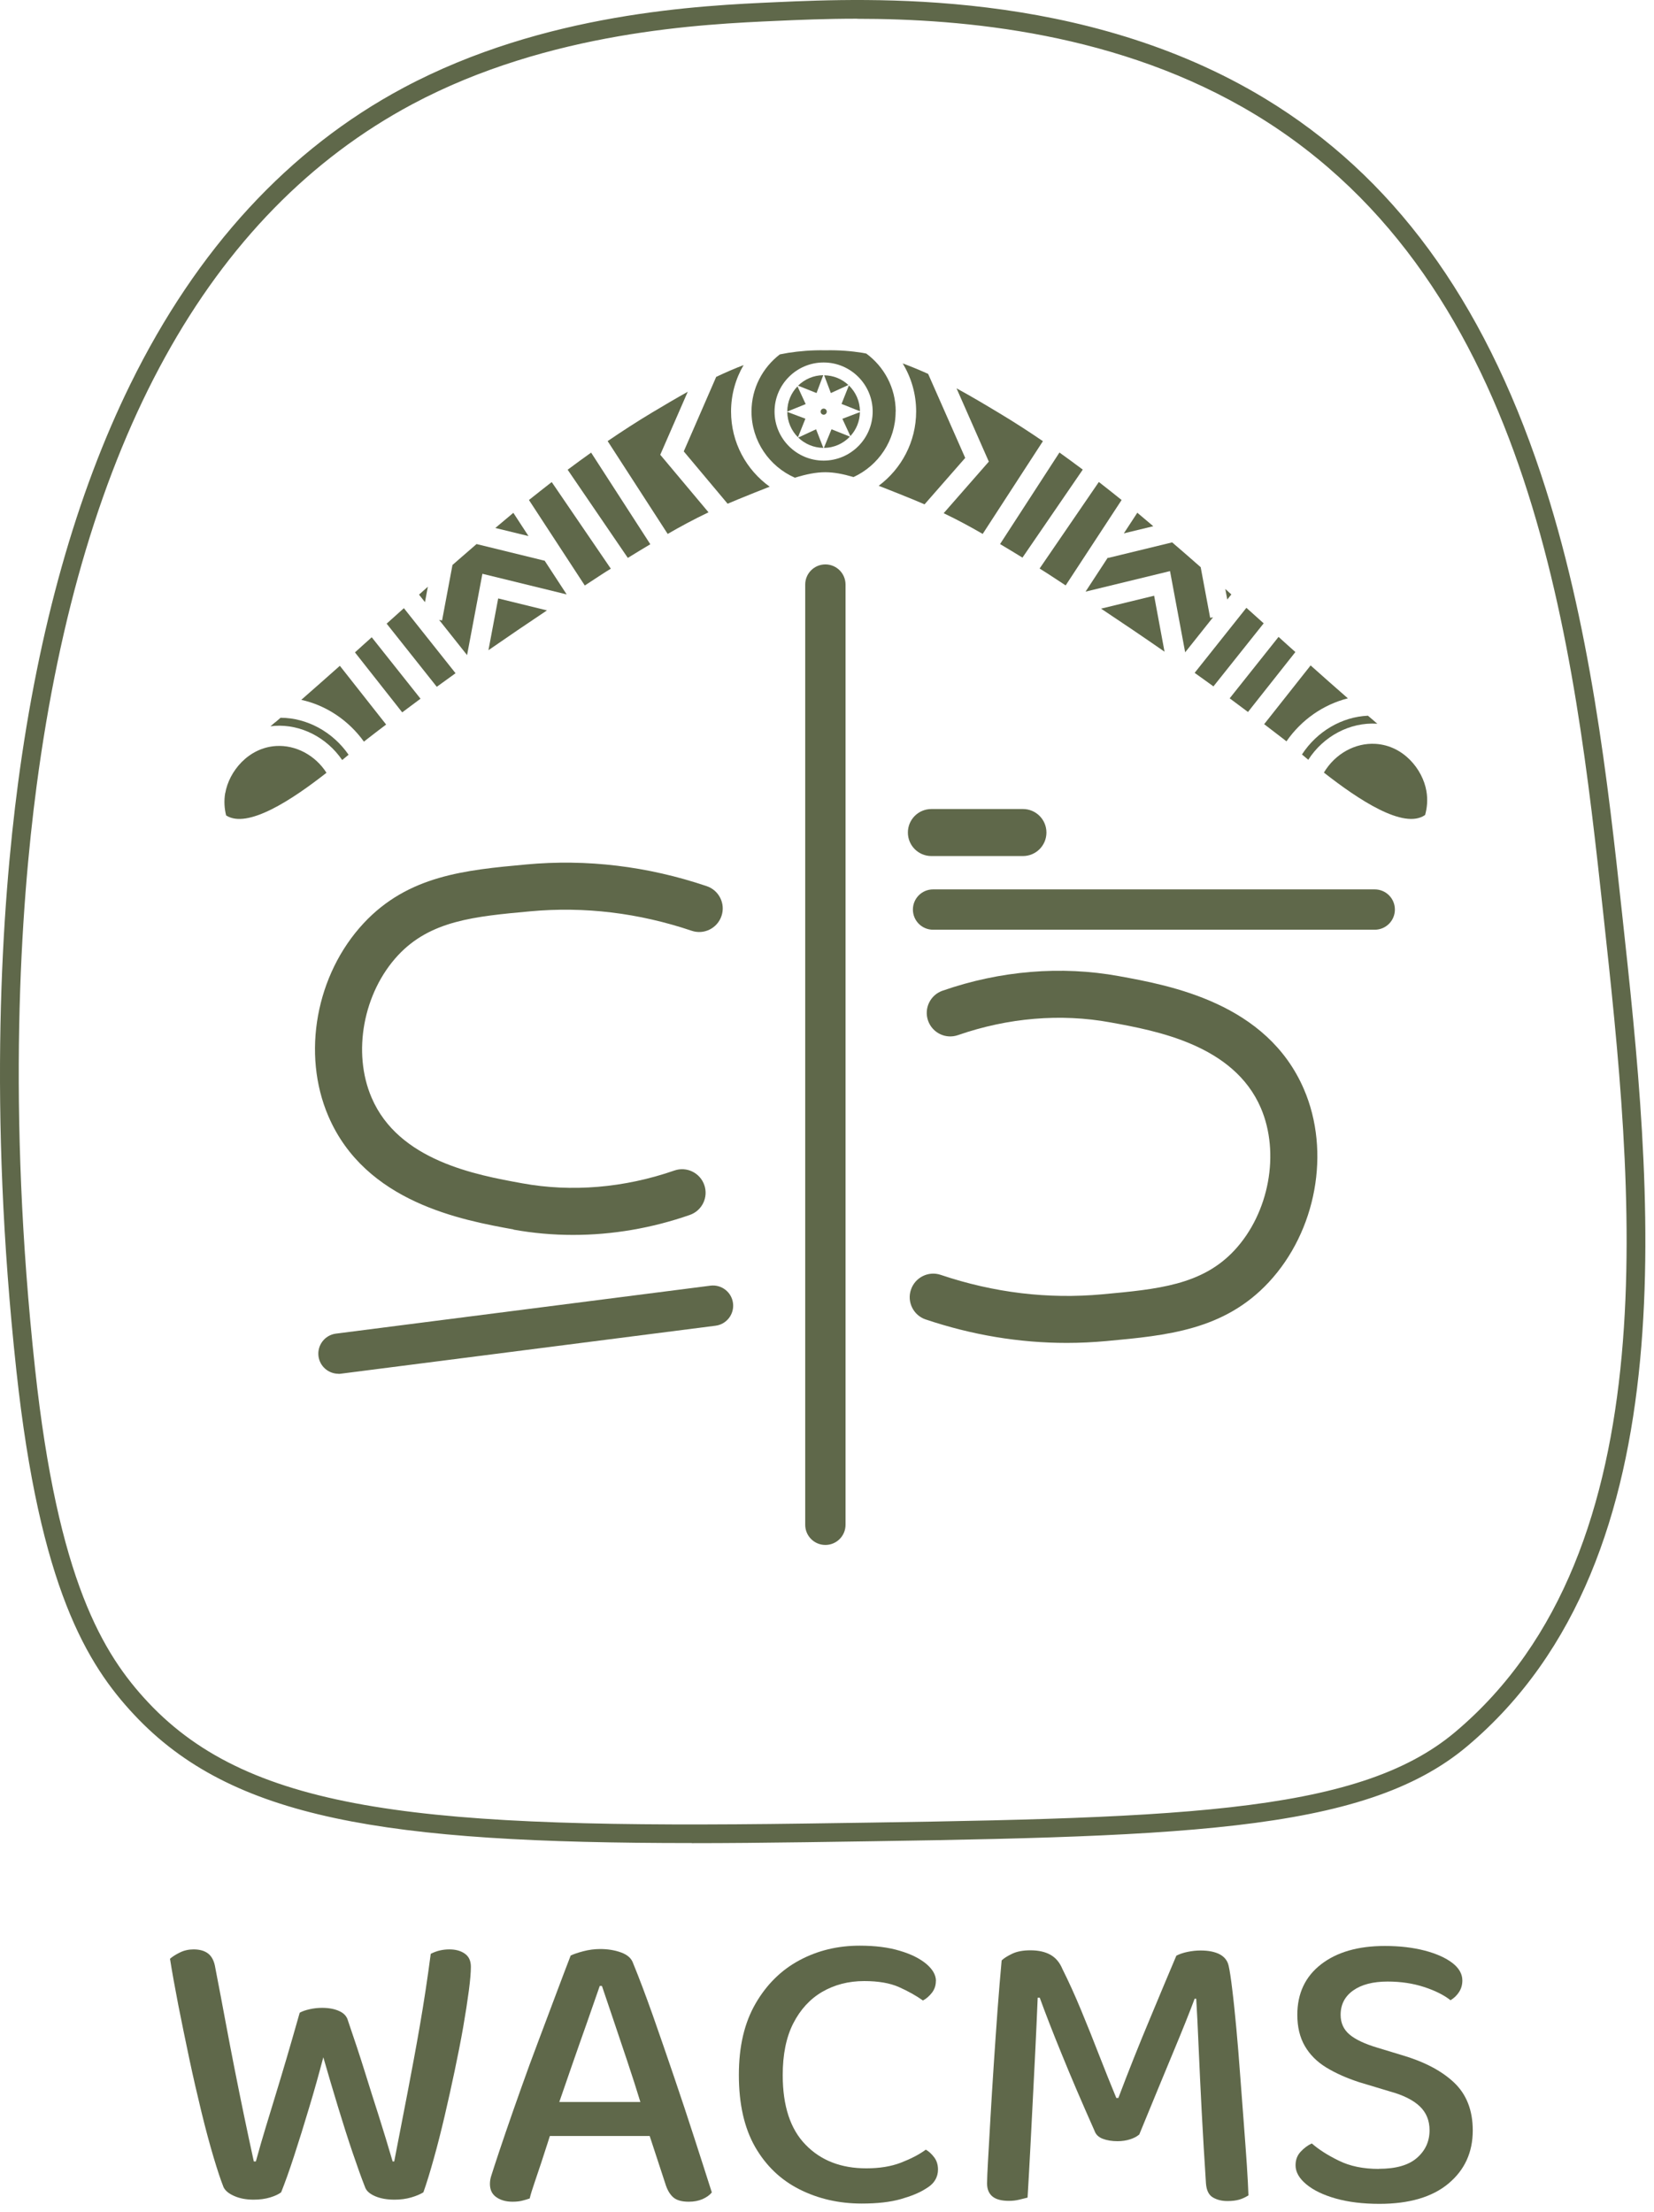 <svg width="178" height="238" viewBox="0 0 178 238" fill="none" xmlns="http://www.w3.org/2000/svg">
<path d="M32.265 216.574C32.525 216.424 32.875 216.304 33.315 216.204C33.755 216.104 34.205 216.054 34.665 216.054C35.395 216.054 36.015 216.174 36.515 216.404C37.025 216.634 37.335 216.984 37.455 217.454C38.125 219.404 38.725 221.214 39.245 222.884C39.765 224.554 40.275 226.174 40.775 227.724C41.265 229.284 41.765 230.904 42.255 232.584H42.425C42.915 230.024 43.395 227.544 43.865 225.144C44.325 222.744 44.775 220.334 45.195 217.904C45.615 215.474 46.005 212.924 46.355 210.244C46.965 209.924 47.635 209.764 48.365 209.764C49.035 209.764 49.585 209.914 50.025 210.224C50.465 210.534 50.675 211.004 50.675 211.644C50.675 212.224 50.605 213.084 50.455 214.214C50.305 215.344 50.105 216.654 49.845 218.144C49.585 219.624 49.275 221.194 48.925 222.854C48.575 224.514 48.215 226.144 47.835 227.764C47.455 229.374 47.075 230.894 46.675 232.304C46.285 233.714 45.915 234.914 45.565 235.904C45.245 236.104 44.805 236.294 44.255 236.454C43.705 236.614 43.105 236.694 42.465 236.694C41.655 236.694 40.955 236.574 40.375 236.324C39.795 236.074 39.425 235.754 39.285 235.344C38.905 234.384 38.465 233.154 37.955 231.654C37.445 230.154 36.925 228.524 36.385 226.744C35.845 224.974 35.315 223.184 34.795 221.374C34.325 223.144 33.825 224.964 33.265 226.804C32.715 228.654 32.175 230.374 31.655 231.974C31.135 233.574 30.665 234.884 30.255 235.904C29.995 236.104 29.605 236.294 29.075 236.454C28.545 236.614 27.955 236.694 27.285 236.694C26.495 236.694 25.805 236.564 25.215 236.304C24.615 236.044 24.235 235.724 24.055 235.344C23.765 234.614 23.405 233.544 22.985 232.134C22.565 230.724 22.125 229.094 21.675 227.244C21.225 225.394 20.785 223.484 20.365 221.504C19.945 219.524 19.555 217.604 19.185 215.744C18.825 213.884 18.525 212.224 18.295 210.774C18.555 210.544 18.915 210.314 19.365 210.094C19.815 209.874 20.305 209.764 20.825 209.764C21.495 209.764 22.025 209.914 22.415 210.224C22.805 210.534 23.065 211.044 23.175 211.774C23.585 213.894 23.955 215.844 24.285 217.624C24.615 219.394 24.945 221.104 25.265 222.724C25.585 224.354 25.915 225.964 26.245 227.564C26.575 229.164 26.935 230.834 27.315 232.584H27.535C27.885 231.304 28.235 230.094 28.585 228.944C28.935 227.794 29.285 226.624 29.655 225.434C30.015 224.244 30.415 222.934 30.835 221.504C31.255 220.084 31.725 218.434 32.255 216.574H32.265Z" fill="#5F684A"/>
<path d="M64.765 213.695H64.545C64.165 214.805 63.705 216.105 63.175 217.625C62.635 219.135 62.095 220.695 61.535 222.295C60.985 223.895 60.455 225.405 59.965 226.835L59.575 228.585C59.405 229.135 59.195 229.775 58.965 230.505C58.735 231.235 58.495 231.975 58.245 232.725C57.995 233.485 57.755 234.195 57.525 234.865C57.295 235.535 57.115 236.105 57.005 236.565C56.745 236.655 56.475 236.735 56.195 236.805C55.915 236.875 55.575 236.915 55.165 236.915C54.465 236.915 53.885 236.755 53.425 236.435C52.955 236.115 52.725 235.635 52.725 234.995C52.725 234.705 52.775 234.405 52.875 234.105C52.975 233.795 53.085 233.455 53.205 233.075C53.525 232.085 53.935 230.875 54.425 229.435C54.915 227.995 55.465 226.435 56.065 224.745C56.665 223.055 57.285 221.345 57.945 219.615C58.595 217.885 59.225 216.215 59.825 214.615C60.425 213.015 60.955 211.615 61.415 210.425C61.705 210.285 62.155 210.125 62.765 209.965C63.375 209.805 63.985 209.725 64.595 209.725C65.405 209.725 66.155 209.845 66.845 210.095C67.525 210.345 67.955 210.725 68.135 211.255C68.805 212.885 69.505 214.755 70.255 216.865C70.995 218.975 71.755 221.165 72.525 223.435C73.295 225.705 74.035 227.915 74.725 230.065C75.425 232.215 76.045 234.165 76.605 235.915C76.375 236.205 76.035 236.445 75.605 236.635C75.165 236.825 74.675 236.915 74.125 236.915C73.365 236.915 72.805 236.755 72.445 236.435C72.085 236.115 71.795 235.625 71.595 234.955L69.505 228.585L69.025 226.535C68.525 224.905 68.015 223.295 67.475 221.695C66.935 220.095 66.435 218.595 65.965 217.205C65.495 215.805 65.105 214.645 64.785 213.715L64.765 213.695ZM57.475 229.845L59.085 226.185H70.605L71.345 229.845H57.475Z" fill="#5F684A"/>
<path d="M100.715 213.173C100.715 213.643 100.575 214.053 100.305 214.413C100.025 214.773 99.705 215.063 99.325 215.263C98.595 214.743 97.735 214.263 96.755 213.823C95.765 213.383 94.515 213.173 93.005 213.173C91.315 213.173 89.815 213.563 88.485 214.333C87.165 215.103 86.125 216.243 85.365 217.733C84.605 219.233 84.235 221.083 84.235 223.293C84.235 226.613 85.055 229.113 86.705 230.793C88.345 232.483 90.525 233.323 93.225 233.323C94.645 233.323 95.895 233.123 96.955 232.713C98.015 232.303 98.915 231.843 99.635 231.313C99.985 231.513 100.285 231.803 100.555 232.163C100.815 232.523 100.945 232.953 100.945 233.453C100.945 233.863 100.845 234.243 100.635 234.583C100.435 234.933 100.085 235.253 99.585 235.543C98.945 235.953 98.065 236.313 96.945 236.633C95.825 236.953 94.425 237.113 92.735 237.113C90.295 237.113 88.055 236.603 86.035 235.583C84.015 234.563 82.425 233.043 81.255 231.003C80.095 228.963 79.515 226.393 79.515 223.283C79.515 220.173 80.115 217.673 81.305 215.603C82.495 213.543 84.075 211.983 86.035 210.933C87.995 209.883 90.155 209.363 92.515 209.363C94.175 209.363 95.615 209.543 96.835 209.913C98.055 210.273 99.005 210.753 99.695 211.333C100.375 211.913 100.725 212.523 100.725 213.163L100.715 213.173Z" fill="#5F684A"/>
<path d="M122.575 229.703C122.345 229.903 122.025 230.073 121.615 230.203C121.205 230.333 120.755 230.403 120.265 230.403C119.655 230.403 119.125 230.313 118.675 230.143C118.225 229.973 117.925 229.683 117.785 229.273C116.415 226.193 115.235 223.443 114.255 221.023C113.265 218.613 112.485 216.583 111.895 214.963H111.675C111.585 217.033 111.505 218.943 111.415 220.703C111.325 222.463 111.245 224.173 111.155 225.833C111.065 227.493 110.985 229.183 110.895 230.913C110.805 232.643 110.705 234.493 110.585 236.473C110.355 236.533 110.055 236.603 109.695 236.693C109.335 236.783 108.965 236.823 108.585 236.823C107.775 236.823 107.175 236.663 106.795 236.343C106.415 236.023 106.225 235.553 106.225 234.943C106.225 234.503 106.265 233.653 106.335 232.393C106.405 231.123 106.495 229.613 106.595 227.833C106.695 226.063 106.815 224.173 106.945 222.183C107.075 220.193 107.215 218.223 107.355 216.273C107.505 214.323 107.645 212.553 107.795 210.953C108.025 210.723 108.405 210.483 108.925 210.233C109.445 209.983 110.105 209.863 110.885 209.863C111.755 209.863 112.475 210.023 113.045 210.343C113.615 210.663 114.045 211.173 114.335 211.873C115.005 213.213 115.675 214.683 116.345 216.303C117.015 217.913 117.665 219.543 118.305 221.193C118.945 222.833 119.555 224.353 120.135 225.753H120.355C121.455 222.843 122.575 220.033 123.715 217.313C124.845 214.593 125.805 212.303 126.595 210.443C126.915 210.273 127.315 210.133 127.795 210.033C128.275 209.933 128.745 209.883 129.215 209.883C130.055 209.883 130.745 210.023 131.265 210.293C131.785 210.573 132.105 210.983 132.225 211.533C132.345 212.053 132.475 212.913 132.615 214.103C132.765 215.293 132.905 216.693 133.055 218.293C133.205 219.893 133.335 221.563 133.465 223.313C133.595 225.063 133.725 226.773 133.855 228.463C133.985 230.153 134.095 231.663 134.185 233.003C134.275 234.343 134.325 235.413 134.355 236.233C134.035 236.433 133.705 236.593 133.355 236.693C133.005 236.793 132.585 236.843 132.095 236.843C131.485 236.843 130.965 236.713 130.525 236.453C130.085 236.193 129.845 235.693 129.785 234.973C129.615 232.323 129.455 229.743 129.325 227.233C129.195 224.713 129.085 222.413 128.995 220.313C128.905 218.223 128.825 216.473 128.735 215.073H128.565C128.015 216.553 127.245 218.463 126.275 220.793C125.305 223.123 124.075 226.103 122.585 229.733L122.575 229.703Z" fill="#5F684A"/>
<path d="M148.395 233.375C150.225 233.375 151.595 232.985 152.495 232.195C153.395 231.405 153.845 230.425 153.845 229.225C153.845 228.175 153.495 227.325 152.795 226.655C152.095 225.985 151.025 225.445 149.565 225.045L146.245 224.045C144.905 223.605 143.735 223.085 142.735 222.475C141.735 221.865 140.965 221.095 140.425 220.165C139.885 219.235 139.615 218.115 139.615 216.805C139.615 214.505 140.465 212.695 142.165 211.375C143.865 210.055 146.155 209.395 149.035 209.395C150.635 209.395 152.065 209.565 153.335 209.895C154.595 210.225 155.585 210.675 156.305 211.225C157.015 211.775 157.375 212.405 157.375 213.105C157.375 213.575 157.255 213.985 157.025 214.345C156.795 214.705 156.485 215.005 156.105 215.235C155.405 214.685 154.465 214.205 153.265 213.815C152.075 213.425 150.765 213.225 149.335 213.225C147.765 213.225 146.525 213.545 145.625 214.185C144.725 214.825 144.275 215.695 144.275 216.805C144.275 217.675 144.595 218.385 145.235 218.925C145.875 219.465 146.875 219.935 148.245 220.345L150.815 221.125C153.225 221.825 155.115 222.805 156.465 224.075C157.815 225.345 158.495 227.065 158.495 229.245C158.495 231.605 157.625 233.505 155.875 234.965C154.135 236.415 151.655 237.145 148.455 237.145C146.685 237.145 145.115 236.955 143.765 236.575C142.415 236.195 141.355 235.685 140.585 235.045C139.815 234.405 139.425 233.725 139.425 232.995C139.425 232.415 139.605 231.925 139.975 231.535C140.335 231.145 140.735 230.845 141.175 230.645C141.905 231.285 142.865 231.905 144.075 232.495C145.285 233.095 146.715 233.385 148.375 233.385L148.395 233.375Z" fill="#5F684A"/>
<path d="M48.695 60.793L47.575 66.763L47.255 66.703L50.265 70.493L51.915 61.743L60.985 63.963L58.595 60.303V60.333L51.285 58.543C50.425 59.283 49.565 60.033 48.705 60.783L48.695 60.793Z" fill="#5F684A"/>
<path d="M53.305 56.814L56.875 57.684L55.245 55.184C54.595 55.724 53.955 56.264 53.305 56.814Z" fill="#5F684A"/>
<path d="M61.095 50.553L67.565 60.033C68.365 59.533 69.175 59.053 69.985 58.563L63.615 48.703C62.765 49.303 61.925 49.923 61.095 50.543V50.553Z" fill="#5F684A"/>
<path d="M86.655 62.904V164.074C86.655 165.274 87.625 166.244 88.825 166.244C90.025 166.244 90.995 165.274 90.995 164.074V62.904C90.995 61.704 90.025 60.734 88.825 60.734C87.625 60.734 86.655 61.704 86.655 62.904Z" fill="#5F684A"/>
<path d="M45.095 63.985L45.735 64.795L46.045 63.135C45.725 63.415 45.415 63.705 45.095 63.985Z" fill="#5F684A"/>
<path d="M41.614 67.113L47.005 73.903C47.675 73.413 48.355 72.923 49.025 72.443L43.465 65.443C42.844 66.003 42.224 66.553 41.605 67.113H41.614Z" fill="#5F684A"/>
<path d="M32.415 75.305C35.075 75.885 37.505 77.495 39.165 79.805C39.295 79.695 39.405 79.605 39.505 79.534C40.185 79.004 40.865 78.484 41.555 77.965L36.575 71.644C35.195 72.874 33.805 74.094 32.415 75.314V75.305Z" fill="#5F684A"/>
<path d="M58.874 65.684L53.614 64.394L52.565 69.965C54.654 68.514 56.764 67.085 58.874 65.674V65.684Z" fill="#5F684A"/>
<path d="M76.254 55.134L71.055 48.934L74.014 42.154C72.695 42.894 71.404 43.654 70.154 44.404C68.534 45.374 66.954 46.404 65.394 47.464L71.855 57.454C73.165 56.694 74.605 55.914 76.254 55.124V55.134Z" fill="#5F684A"/>
<path d="M56.925 53.803L62.935 63.003C63.545 62.603 64.155 62.203 64.765 61.803C65.085 61.593 65.415 61.393 65.735 61.193L59.375 51.873C58.555 52.513 57.735 53.153 56.925 53.803Z" fill="#5F684A"/>
<path d="M38.195 70.194L43.285 76.654C43.945 76.164 44.595 75.674 45.255 75.184L40.005 68.574C39.405 69.114 38.795 69.654 38.195 70.204V70.194Z" fill="#5F684A"/>
<path d="M85.825 41.574C85.145 42.274 84.725 43.234 84.725 44.284L86.705 43.484L85.825 41.574Z" fill="#5F684A"/>
<path d="M88.595 40.373C87.535 40.383 86.585 40.813 85.885 41.503L87.875 42.293L88.595 40.373Z" fill="#5F684A"/>
<path d="M84.725 44.324C84.735 45.384 85.175 46.354 85.875 47.054L86.675 45.054L84.725 44.324Z" fill="#5F684A"/>
<path d="M91.295 41.425C90.615 40.785 89.705 40.395 88.695 40.385L89.415 42.295L91.285 41.435L91.295 41.425Z" fill="#5F684A"/>
<path d="M92.544 44.255C92.544 43.165 92.085 42.185 91.355 41.475L90.564 43.465L92.555 44.255H92.544Z" fill="#5F684A"/>
<path d="M96.395 44.284C96.395 41.724 95.145 39.454 93.225 38.044C93.085 38.014 92.945 37.984 92.805 37.964C91.615 37.774 90.325 37.664 88.825 37.694C87.325 37.664 86.035 37.784 84.845 37.964C84.535 38.014 84.235 38.074 83.925 38.134C82.075 39.554 80.875 41.784 80.875 44.284C80.875 47.464 82.805 50.204 85.545 51.404C86.815 51.014 87.835 50.814 88.815 50.814C89.735 50.814 90.695 50.994 91.855 51.334C94.525 50.104 96.385 47.414 96.385 44.284H96.395ZM88.635 49.564C85.725 49.564 83.355 47.194 83.355 44.284C83.355 41.374 85.725 39.004 88.635 39.004C91.545 39.004 93.915 41.374 93.915 44.284C93.915 47.194 91.545 49.564 88.635 49.564Z" fill="#5F684A"/>
<path d="M85.905 47.083C86.605 47.763 87.555 48.183 88.605 48.193L87.825 46.193L85.905 47.083Z" fill="#5F684A"/>
<path d="M88.665 48.193C89.765 48.193 90.755 47.723 91.465 46.983L89.485 46.193L88.665 48.193Z" fill="#5F684A"/>
<path d="M90.655 45.064L91.515 46.924C92.145 46.244 92.525 45.344 92.545 44.344L90.655 45.064Z" fill="#5F684A"/>
<path d="M88.975 44.295C88.975 44.115 88.825 43.965 88.644 43.965C88.465 43.965 88.314 44.115 88.314 44.295C88.314 44.475 88.465 44.625 88.644 44.625C88.825 44.625 88.975 44.475 88.975 44.295Z" fill="#5F684A"/>
<path d="M82.835 52.373C80.315 50.563 78.675 47.613 78.675 44.283C78.675 42.463 79.165 40.753 80.025 39.283C79.035 39.663 78.045 40.093 77.075 40.553L73.585 48.573L78.305 54.203C78.665 54.053 79.055 53.883 79.475 53.713C80.745 53.193 81.845 52.753 82.825 52.373H82.835Z" fill="#5F684A"/>
<path d="M107.625 58.543C108.435 59.023 109.235 59.513 110.035 60.003L116.525 50.533C115.695 49.913 114.855 49.293 114.015 48.693L107.625 58.543Z" fill="#5F684A"/>
<path d="M111.875 61.173C112.215 61.383 112.545 61.593 112.885 61.813C113.485 62.203 114.085 62.593 114.685 62.993L120.705 53.803C119.895 53.153 119.075 52.503 118.255 51.863L111.875 61.183V61.173Z" fill="#5F684A"/>
<path d="M125.325 70.133L124.205 64.103L118.495 65.493C120.785 67.013 123.075 68.564 125.335 70.133H125.325Z" fill="#5F684A"/>
<path d="M132.335 75.143C132.995 75.633 133.655 76.123 134.305 76.613L139.405 70.163C138.805 69.623 138.195 69.083 137.595 68.533L132.335 75.143Z" fill="#5F684A"/>
<path d="M102.935 41.773L106.415 49.673L101.555 55.223C103.125 55.973 104.495 56.723 105.755 57.453L112.235 47.473C110.685 46.413 109.105 45.393 107.485 44.423C106.025 43.543 104.495 42.633 102.935 41.783V41.773Z" fill="#5F684A"/>
<path d="M150.115 97.873C150.115 96.673 149.145 95.703 147.945 95.703H100.415C99.215 95.703 98.245 96.673 98.245 97.873C98.245 99.073 99.215 100.043 100.415 100.043H147.945C149.145 100.043 150.115 99.073 150.115 97.873Z" fill="#5F684A"/>
<path d="M140.795 81.754C142.435 79.204 145.285 77.694 148.195 77.874C148.195 77.874 148.215 77.874 148.225 77.874C148.165 77.824 148.105 77.774 148.045 77.724C147.765 77.484 147.495 77.244 147.215 77.014C144.415 77.134 141.735 78.694 140.115 81.184C140.335 81.364 140.565 81.564 140.805 81.764L140.795 81.754Z" fill="#5F684A"/>
<path d="M153.365 87.704C153.575 86.954 153.675 86.074 153.505 85.114C153.105 82.794 151.055 80.234 148.045 80.044C145.845 79.904 143.675 81.114 142.475 83.134C146.175 86.034 151.065 89.294 153.355 87.704H153.365Z" fill="#5F684A"/>
<path d="M99.605 141.974C104.595 143.654 109.685 144.504 114.805 144.504C116.225 144.504 117.645 144.434 119.075 144.304C125.585 143.704 131.735 143.134 136.535 137.984C141.665 132.474 143.225 123.934 140.325 117.204C136.335 107.934 125.965 106.044 120.405 105.034C114.205 103.904 107.645 104.444 101.435 106.604C100.115 107.064 99.415 108.504 99.875 109.824C100.335 111.144 101.775 111.844 103.095 111.384C108.485 109.514 114.155 109.034 119.495 110.014C124.455 110.914 132.765 112.434 135.685 119.214C137.775 124.074 136.585 130.524 132.845 134.544C129.355 138.284 124.615 138.724 118.625 139.274C112.795 139.814 106.945 139.104 101.245 137.184C99.925 136.734 98.485 137.444 98.035 138.774C97.585 140.094 98.295 141.534 99.625 141.984L99.605 141.974Z" fill="#5F684A"/>
<path d="M100.235 92.115H110.085C111.485 92.115 112.615 90.985 112.615 89.585C112.615 88.185 111.485 87.055 110.085 87.055H100.235C98.835 87.055 97.705 88.185 97.705 89.585C97.705 90.985 98.835 92.115 100.235 92.115Z" fill="#5F684A"/>
<path d="M120.935 57.394L124.115 56.624C123.545 56.144 122.965 55.654 122.395 55.174L120.945 57.394H120.935Z" fill="#5F684A"/>
<path d="M99.495 54.273L103.874 49.273L99.885 40.233C98.984 39.824 98.064 39.444 97.144 39.103C98.064 40.614 98.594 42.383 98.594 44.273C98.594 47.544 97.004 50.453 94.564 52.273C95.594 52.673 96.775 53.144 98.154 53.703C98.644 53.904 99.094 54.093 99.484 54.264L99.495 54.273Z" fill="#5F684A"/>
<path d="M36.425 147.834C36.515 147.834 36.605 147.834 36.705 147.814L77.005 142.654C78.195 142.504 79.035 141.414 78.885 140.224C78.735 139.034 77.645 138.194 76.455 138.344L36.155 143.504C34.965 143.654 34.125 144.744 34.275 145.934C34.415 147.024 35.345 147.824 36.425 147.824V147.834Z" fill="#5F684A"/>
<path d="M55.265 132.314C57.375 132.694 59.515 132.884 61.675 132.884C65.875 132.884 70.135 132.164 74.235 130.734C75.555 130.274 76.255 128.834 75.795 127.514C75.335 126.194 73.895 125.494 72.575 125.954C67.185 127.824 61.515 128.304 56.175 127.324C51.215 126.424 42.905 124.904 39.995 118.124C37.895 113.254 39.095 106.814 42.835 102.794C46.325 99.054 51.065 98.614 57.055 98.064C62.895 97.524 68.735 98.234 74.435 100.154C75.755 100.604 77.195 99.894 77.645 98.564C78.095 97.244 77.385 95.804 76.055 95.354C69.685 93.204 63.135 92.414 56.595 93.024C50.085 93.624 43.935 94.194 39.135 99.344C34.005 104.854 32.445 113.394 35.345 120.124C39.335 129.394 49.705 131.284 55.265 132.294V132.314Z" fill="#5F684A"/>
<path d="M24.235 85.334C24.085 86.214 24.155 87.024 24.335 87.744C26.635 89.234 31.465 86.034 35.135 83.154C33.925 81.264 31.825 80.144 29.705 80.274C26.705 80.464 24.645 83.024 24.245 85.334H24.235Z" fill="#5F684A"/>
<path d="M119.225 59.993L116.825 63.663L125.915 61.453L127.545 70.193L130.545 66.423L130.235 66.483L129.215 61.033C128.195 60.133 127.175 59.243 126.145 58.363L119.235 60.043V60.003L119.225 59.993Z" fill="#5F684A"/>
<path d="M136.045 77.924C136.745 78.463 137.445 78.993 138.145 79.534C138.225 79.603 138.335 79.683 138.445 79.773C140.055 77.444 142.435 75.803 145.055 75.144C143.715 73.974 142.375 72.793 141.045 71.603L136.055 77.913L136.045 77.924Z" fill="#5F684A"/>
<path d="M131.865 63.373L132.075 64.513L132.515 63.963C132.295 63.773 132.085 63.573 131.865 63.373Z" fill="#5F684A"/>
<path d="M29.605 77.724C29.434 77.864 29.274 78.004 29.105 78.154C29.255 78.134 29.415 78.114 29.564 78.104C32.385 77.924 35.164 79.354 36.825 81.784C37.065 81.584 37.294 81.394 37.514 81.214C35.804 78.744 33.035 77.244 30.195 77.234C30.005 77.394 29.814 77.564 29.614 77.734L29.605 77.724Z" fill="#5F684A"/>
<path d="M130.584 73.864L135.994 67.074C135.374 66.514 134.754 65.964 134.134 65.404L128.564 72.404C129.244 72.884 129.914 73.374 130.594 73.864H130.584Z" fill="#5F684A"/>
<path d="M74.444 198.323C41.424 198.323 24.964 195.733 14.464 184.543C9.364 179.103 4.294 170.853 1.764 147.503C-1.286 119.343 0.184 97.573 1.944 84.263C4.154 67.603 8.224 53.163 14.034 41.333C21.194 26.763 31.074 16.043 43.404 9.453C58.584 1.343 75.444 0.593 83.554 0.233C93.454 -0.207 116.614 -1.237 136.164 10.623C149.844 18.923 159.544 32.123 165.824 50.993C171.164 67.033 173.054 84.363 174.564 98.293C177.744 127.513 182.104 167.533 157.884 187.913C146.624 197.383 126.584 197.663 86.654 198.233C82.354 198.293 78.284 198.333 74.444 198.333V198.323ZM92.234 2.013C88.814 2.013 85.884 2.143 83.644 2.243C75.684 2.593 59.134 3.333 44.354 11.223C22.434 22.943 8.844 47.603 3.944 84.533C2.194 97.733 0.744 119.323 3.774 147.293C6.234 170.043 11.074 177.983 15.934 183.173C27.124 195.113 45.944 196.793 86.634 196.223C126.084 195.663 145.884 195.393 156.594 186.383C179.984 166.703 175.694 127.293 172.564 98.523C169.444 69.853 165.164 30.583 135.124 12.353C120.484 3.473 103.644 2.023 92.234 2.023V2.013Z" fill="#5F684A"/>
</svg>
